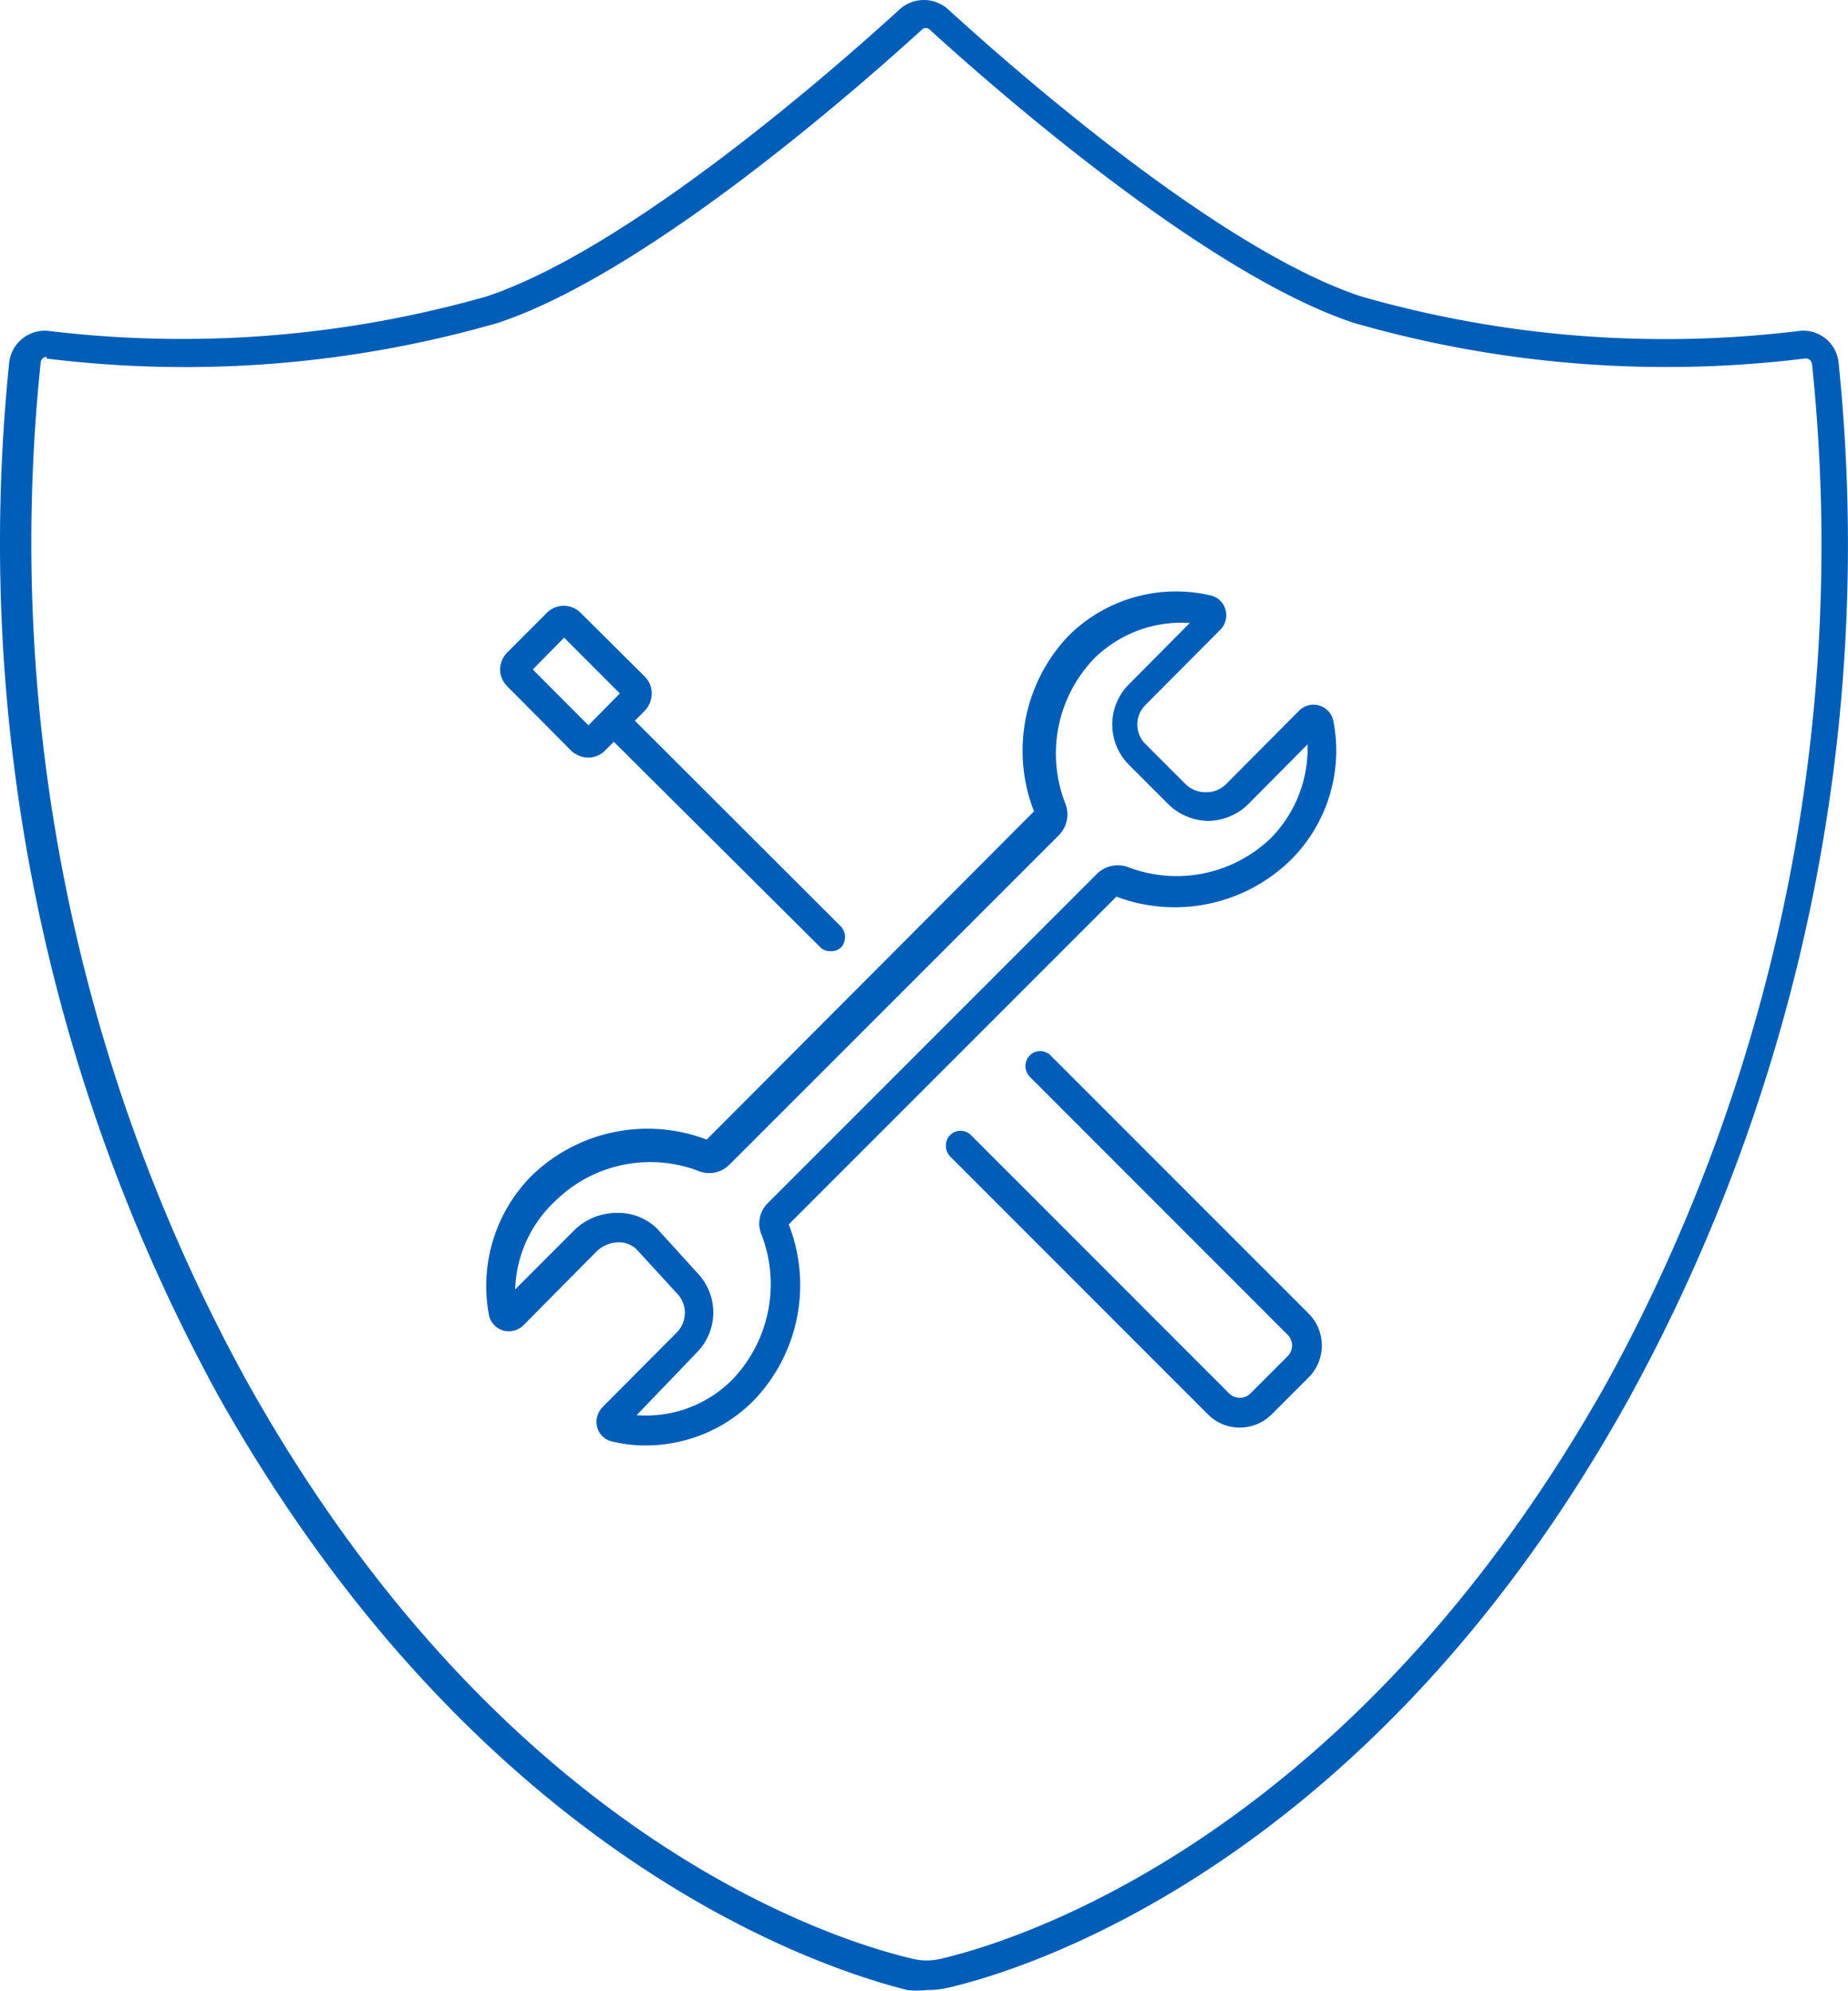 <svg xmlns="http://www.w3.org/2000/svg" width="74.308" height="80" viewBox="0 0 74.308 80"><defs><style>.a{fill:#005eb8;}</style></defs><path class="a" d="M63.758,104.606a3.312,3.312,0,0,1-.8,0c-2.737-.7-16.889-4.77-27.646-23.8A71.268,71.268,0,0,1,26.86,39.181a1.441,1.441,0,0,1,1.6-1.249A44.71,44.71,0,0,0,46.069,36.54c5.827-1.953,14.167-9.317,16.584-11.526a1.457,1.457,0,0,1,1.969,0c2.417,2.209,10.774,9.6,16.584,11.526a44.423,44.423,0,0,0,17.609,1.393,1.425,1.425,0,0,1,1.6,1.249h0a71.268,71.268,0,0,1-8.452,41.7C81.432,99.836,67.328,103.9,64.559,104.526A3.489,3.489,0,0,1,63.758,104.606ZM28.364,38.973a.24.24,0,0,0-.24.224,69.892,69.892,0,0,0,8.292,40.949c10.453,18.714,24.156,22.6,26.8,23.212a2.434,2.434,0,0,0,1.073,0c2.641-.608,16.344-4.546,26.8-23.148a69.892,69.892,0,0,0,8.26-40.949h0a.256.256,0,0,0-.272-.224A45.431,45.431,0,0,1,80.9,37.6c-6.035-2.017-14.551-9.525-17.017-11.766a.224.224,0,0,0-.336,0C61.085,28.071,52.585,35.579,46.534,37.6a45.415,45.415,0,0,1-18.169,1.441Z" transform="translate(-26.488 -24.631)"/><path class="a" d="M45.118,73.8a5.65,5.65,0,0,1-1.361-.16.8.8,0,0,1-.592-.56.848.848,0,0,1,.208-.816l2.978-2.994a1.121,1.121,0,0,0,0-1.6l-1.6-1.745a1.025,1.025,0,0,0-.736-.288h0a1.313,1.313,0,0,0-.864.352L40.2,68.968a.848.848,0,0,1-.832.208.816.816,0,0,1-.56-.624,6.291,6.291,0,0,1,1.713-5.587,6.691,6.691,0,0,1,7.044-1.457L60.726,48.317a6.691,6.691,0,0,1,1.409-7.076,6.131,6.131,0,0,1,5.7-1.6.8.8,0,0,1,.592.576.816.816,0,0,1-.208.8l-2.994,3.01a1.1,1.1,0,0,0,0,1.6l1.6,1.6a1.137,1.137,0,0,0,.816.32h0a1.121,1.121,0,0,0,.784-.3l2.962-2.978a.816.816,0,0,1,1.377.416,6.2,6.2,0,0,1-1.713,5.587,6.675,6.675,0,0,1-7.012,1.473L50.865,64.918a6.691,6.691,0,0,1-1.409,7.076A6.115,6.115,0,0,1,45.118,73.8Zm-.368-1.217a4.882,4.882,0,0,0,3.858-1.441,5.539,5.539,0,0,0,1.169-5.795,1.153,1.153,0,0,1,.24-1.281L63.271,50.814a1.2,1.2,0,0,1,1.281-.24,5.459,5.459,0,0,0,5.7-1.185,5.139,5.139,0,0,0,1.473-3.762l-2.4,2.417a2.337,2.337,0,0,1-1.6.656h0a2.337,2.337,0,0,1-1.6-.672l-1.6-1.6h0a2.289,2.289,0,0,1,0-3.2l2.465-2.481a4.994,4.994,0,0,0-3.858,1.441,5.507,5.507,0,0,0-1.153,5.795,1.2,1.2,0,0,1-.24,1.281L48.479,62.516a1.153,1.153,0,0,1-1.281.24,5.443,5.443,0,0,0-5.7,1.2,5.059,5.059,0,0,0-1.633,3.57l2.4-2.4a2.449,2.449,0,0,1,1.713-.672h0a2.225,2.225,0,0,1,1.6.64l1.6,1.761a2.289,2.289,0,0,1,0,3.2ZM39.947,68.343ZM67.369,40.089Z" transform="translate(-19.149 -15.71)"/><path class="a" d="M42.6,45.94a1.008,1.008,0,0,1-.688-.272l-2.577-2.593a.961.961,0,0,1-.288-.672,1.024,1.024,0,0,1,.288-.688l1.6-1.6a.96.96,0,0,1,1.345,0l2.593,2.577a.944.944,0,0,1,.272.672,1.008,1.008,0,0,1-.272.688l-1.6,1.6A.944.944,0,0,1,42.6,45.94ZM40.363,42.4,42.6,44.643l1.265-1.281-2.241-2.241Z" transform="translate(-18.94 -15.494)"/><path class="a" d="M50.821,52.206a.544.544,0,0,1-.416-.176l-8.692-8.644a.624.624,0,0,1,0-.848.592.592,0,0,1,.848,0l8.692,8.676a.624.624,0,0,1,0,.848A.576.576,0,0,1,50.821,52.206Z" transform="translate(-17.44 -13.98)"/><path class="a" d="M62.066,66.149a1.809,1.809,0,0,1-1.281-.528L50.412,55.247a.624.624,0,0,1,0-.848.592.592,0,0,1,.848,0L61.634,64.772a.608.608,0,0,0,.864,0l1.489-1.489a.608.608,0,0,0,0-.864L53.614,52.046a.624.624,0,0,1,0-.848.592.592,0,0,1,.848,0L64.836,61.57a1.816,1.816,0,0,1,0,2.561l-1.489,1.489a1.809,1.809,0,0,1-1.281.528Z" transform="translate(-12.213 -8.777)"/></svg>
